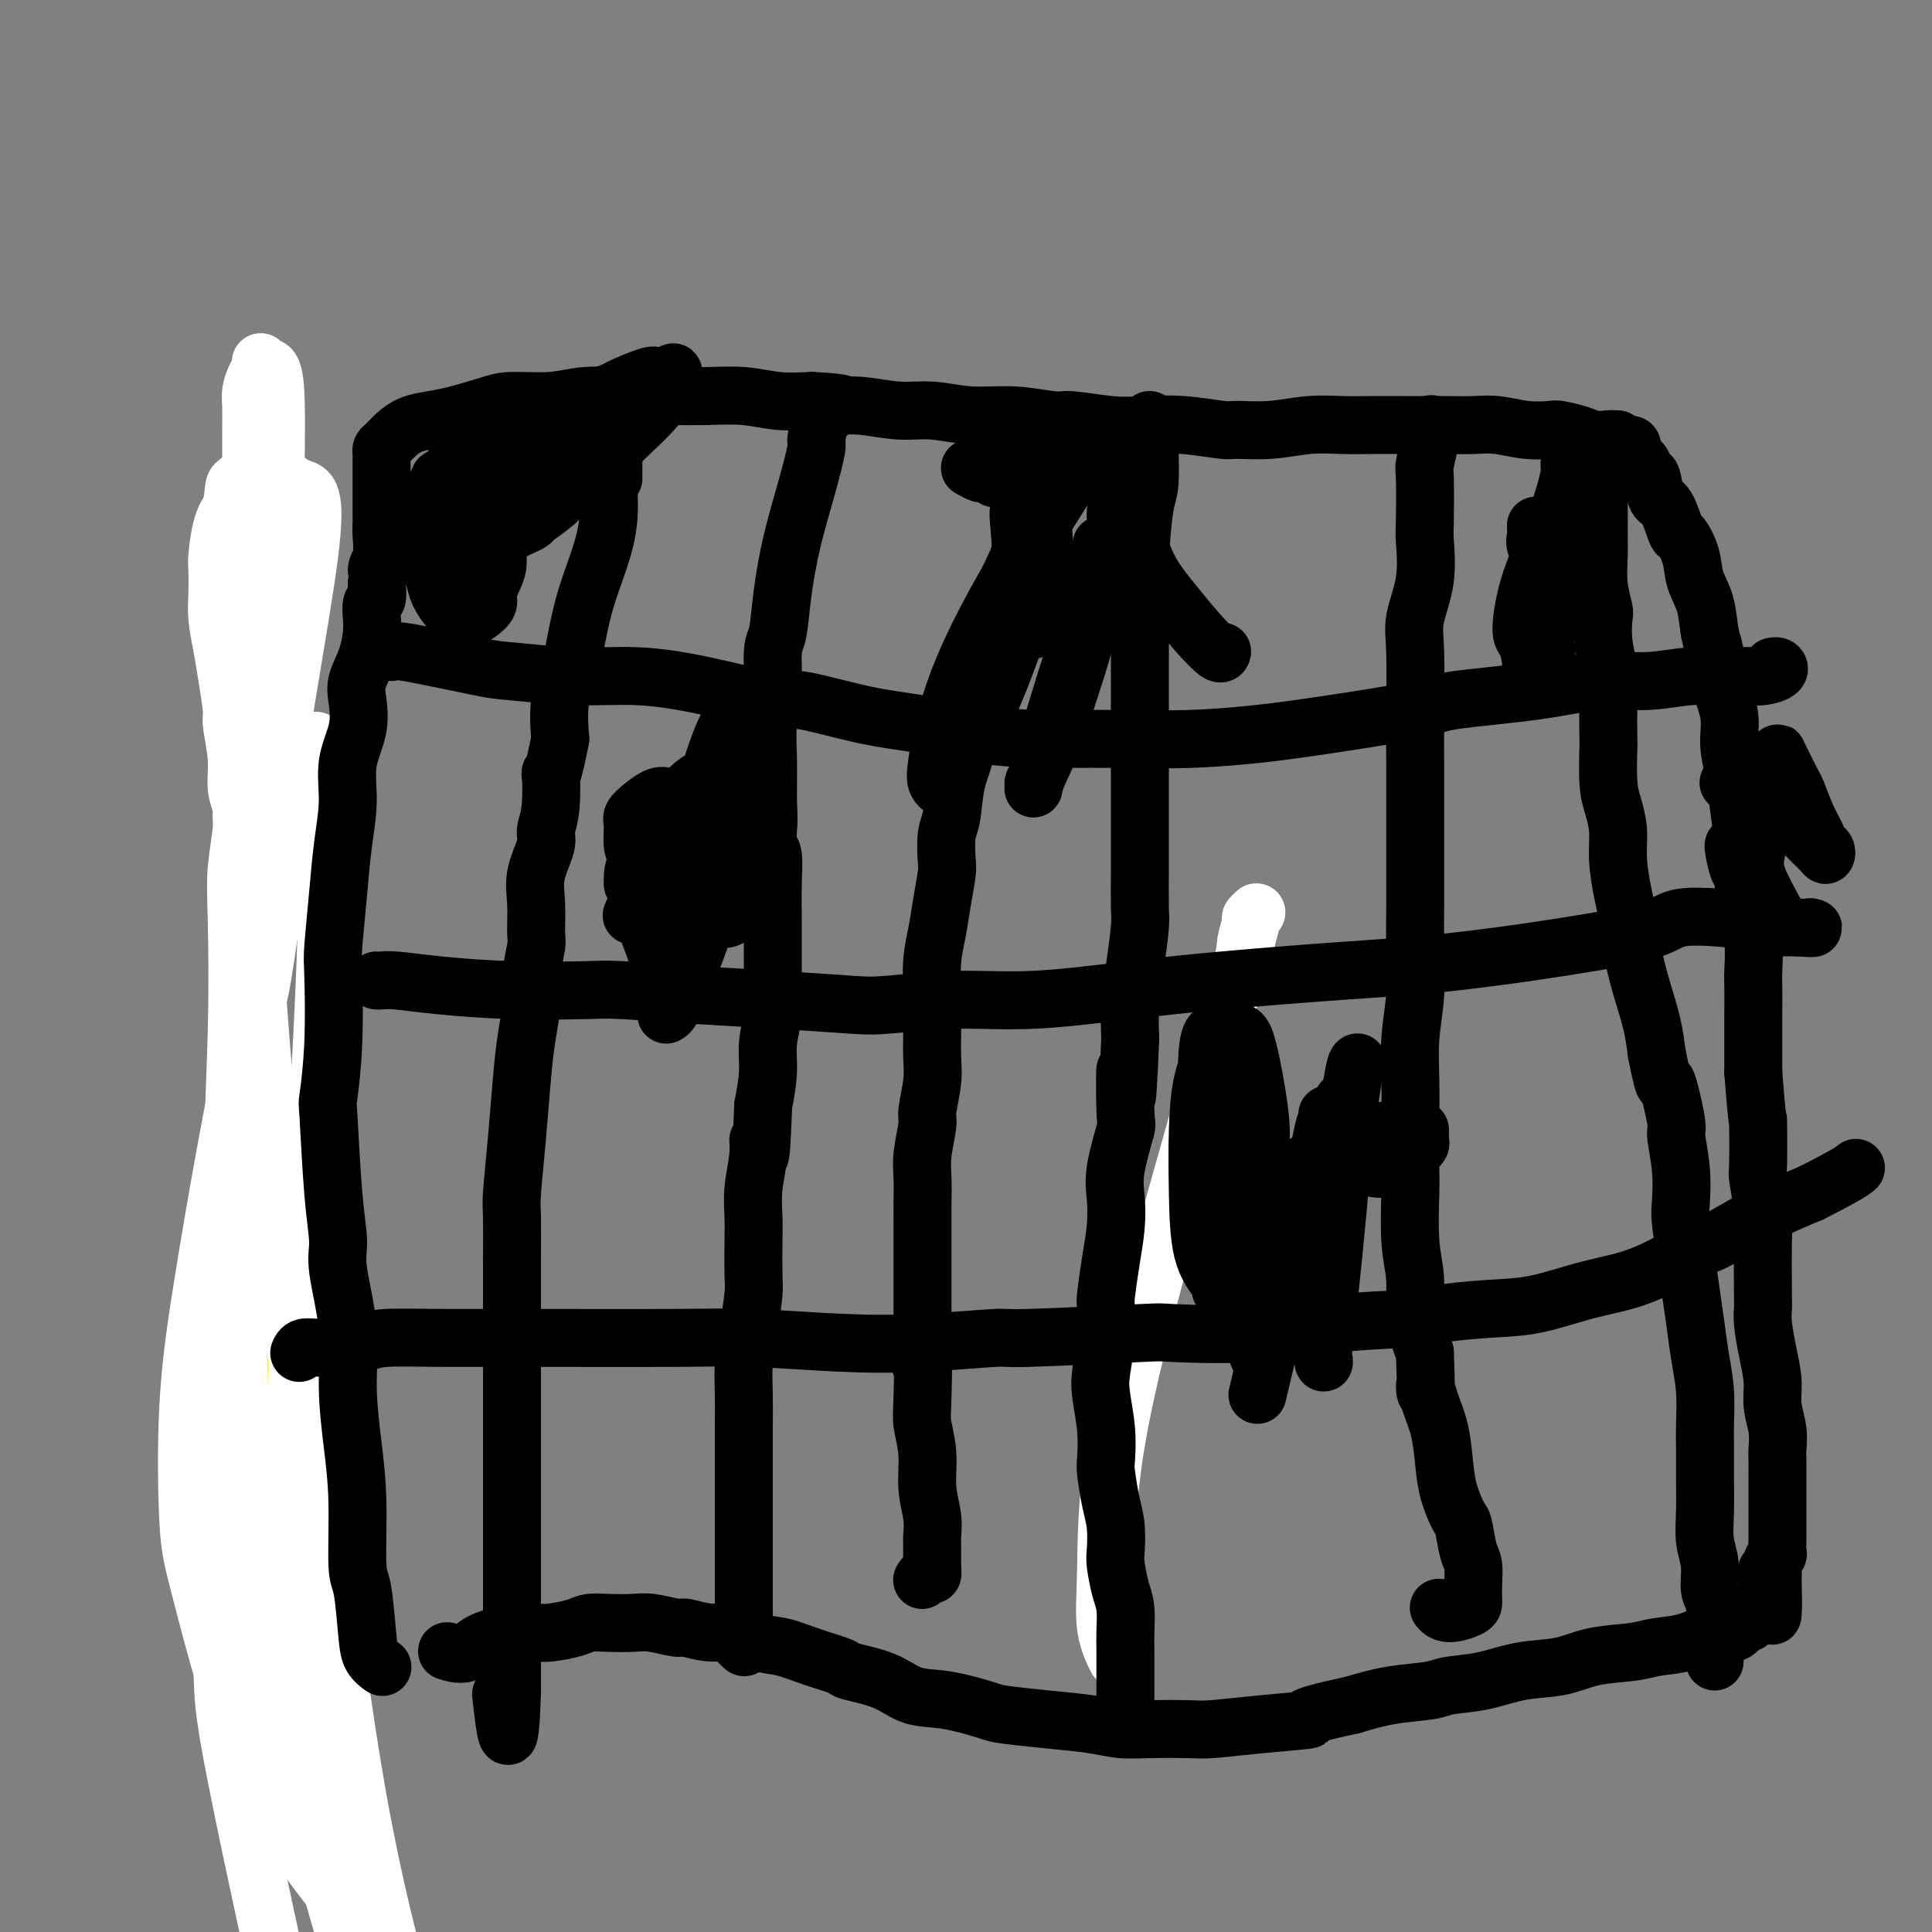 <svg viewBox='0 0 400 400' version='1.1' xmlns='http://www.w3.org/2000/svg' xmlns:xlink='http://www.w3.org/1999/xlink'><rect x="0" y="0" width="400" height="400" fill="#808080" stroke="none"/><g fill='none' stroke='#F9F24D' stroke-width='12' stroke-linecap='round' stroke-linejoin='round'><path d='M58,358c-0.000,0.001 -0.000,0.001 0,0c0.000,-0.001 0.001,-0.004 0,0c-0.001,0.004 -0.004,0.015 0,0c0.004,-0.015 0.016,-0.055 0,0c-0.016,0.055 -0.059,0.207 0,0c0.059,-0.207 0.219,-0.771 0,-1c-0.219,-0.229 -0.818,-0.123 -1,-1c-0.182,-0.877 0.054,-2.737 0,-5c-0.054,-2.263 -0.396,-4.928 -1,-8c-0.604,-3.072 -1.468,-6.552 -2,-10c-0.532,-3.448 -0.731,-6.864 -1,-11c-0.269,-4.136 -0.607,-8.994 -1,-12c-0.393,-3.006 -0.841,-4.162 -1,-8c-0.159,-3.838 -0.028,-10.358 0,-16c0.028,-5.642 -0.045,-10.404 0,-15c0.045,-4.596 0.209,-9.025 0,-13c-0.209,-3.975 -0.789,-7.498 -1,-11c-0.211,-3.502 -0.052,-6.985 0,-10c0.052,-3.015 -0.001,-5.563 0,-7c0.001,-1.437 0.057,-1.764 0,-4c-0.057,-2.236 -0.225,-6.381 0,-10c0.225,-3.619 0.844,-6.713 1,-10c0.156,-3.287 -0.152,-6.766 0,-9c0.152,-2.234 0.762,-3.222 1,-5c0.238,-1.778 0.102,-4.347 0,-7c-0.102,-2.653 -0.171,-5.390 0,-8c0.171,-2.610 0.582,-5.092 1,-7c0.418,-1.908 0.844,-3.244 1,-5c0.156,-1.756 0.042,-3.934 0,-5c-0.042,-1.066 -0.012,-1.019 0,-2c0.012,-0.981 0.006,-2.991 0,-5'/><path d='M54,153c0.785,-11.512 0.746,-8.792 1,-8c0.254,0.792 0.800,-0.344 1,-2c0.200,-1.656 0.054,-3.832 0,-5c-0.054,-1.168 -0.014,-1.329 0,-2c0.014,-0.671 0.004,-1.853 0,-3c-0.004,-1.147 -0.001,-2.259 0,-3c0.001,-0.741 0.000,-1.112 0,-2c-0.000,-0.888 0.000,-2.295 0,-3c-0.000,-0.705 -0.001,-0.709 0,-1c0.001,-0.291 0.004,-0.870 0,-1c-0.004,-0.130 -0.015,0.189 0,0c0.015,-0.189 0.056,-0.886 0,-1c-0.056,-0.114 -0.207,0.354 0,0c0.207,-0.354 0.774,-1.530 1,-2c0.226,-0.470 0.113,-0.235 0,0'/></g>
<g fill='none' stroke='#FFFFFF' stroke-width='12' stroke-linecap='round' stroke-linejoin='round'><path d='M231,343c-0.061,-0.122 -0.121,-0.244 0,0c0.121,0.244 0.425,0.854 0,0c-0.425,-0.854 -1.577,-3.171 -2,-6c-0.423,-2.829 -0.117,-6.171 0,-12c0.117,-5.829 0.046,-14.146 2,-26c1.954,-11.854 5.934,-27.247 10,-42c4.066,-14.753 8.218,-28.868 10,-36c1.782,-7.132 1.195,-7.283 2,-10c0.805,-2.717 3.004,-8.000 4,-11c0.996,-3.000 0.789,-3.718 1,-5c0.211,-1.282 0.840,-3.127 1,-4c0.160,-0.873 -0.149,-0.773 0,-1c0.149,-0.227 0.757,-0.779 1,-1c0.243,-0.221 0.122,-0.110 0,0'/><path d='M74,398c-7.181,-8.821 -14.361,-17.642 -20,-30c-5.639,-12.358 -9.735,-28.254 -12,-37c-2.265,-8.746 -2.698,-10.343 -3,-16c-0.302,-5.657 -0.471,-15.372 0,-24c0.471,-8.628 1.583,-16.167 3,-25c1.417,-8.833 3.140,-18.959 5,-29c1.860,-10.041 3.856,-19.995 5,-25c1.144,-5.005 1.434,-5.060 2,-8c0.566,-2.940 1.407,-8.763 2,-13c0.593,-4.237 0.936,-6.886 1,-9c0.064,-2.114 -0.152,-3.691 0,-5c0.152,-1.309 0.671,-2.350 1,-4c0.329,-1.650 0.469,-3.911 1,-6c0.531,-2.089 1.452,-4.008 2,-5c0.548,-0.992 0.723,-1.059 1,-2c0.277,-0.941 0.656,-2.758 1,-4c0.344,-1.242 0.654,-1.909 1,-2c0.346,-0.091 0.730,0.394 1,0c0.270,-0.394 0.427,-1.667 1,1c0.573,2.667 1.562,9.274 2,13c0.438,3.726 0.323,4.572 0,14c-0.323,9.428 -0.856,27.437 -2,45c-1.144,17.563 -2.899,34.681 -4,51c-1.101,16.319 -1.549,31.841 -1,48c0.549,16.159 2.095,32.957 3,42c0.905,9.043 1.171,10.331 3,17c1.829,6.669 5.223,18.719 8,27c2.777,8.281 4.936,12.795 7,16c2.064,3.205 4.032,5.103 6,7'/><path d='M88,435c2.629,4.216 2.700,3.257 3,3c0.300,-0.257 0.827,0.187 1,0c0.173,-0.187 -0.009,-1.006 0,-1c0.009,0.006 0.210,0.836 -1,-2c-1.210,-2.836 -3.832,-9.338 -7,-20c-3.168,-10.662 -6.883,-25.484 -10,-43c-3.117,-17.516 -5.638,-37.727 -7,-49c-1.362,-11.273 -1.566,-13.607 -3,-24c-1.434,-10.393 -4.097,-28.843 -6,-44c-1.903,-15.157 -3.046,-27.020 -4,-39c-0.954,-11.980 -1.720,-24.077 -2,-35c-0.280,-10.923 -0.075,-20.673 0,-30c0.075,-9.327 0.020,-18.233 0,-23c-0.020,-4.767 -0.005,-5.395 0,-10c0.005,-4.605 0.001,-13.186 0,-18c-0.001,-4.814 0.003,-5.860 0,-7c-0.003,-1.140 -0.011,-2.375 0,-4c0.011,-1.625 0.041,-3.642 0,-5c-0.041,-1.358 -0.153,-2.058 0,-3c0.153,-0.942 0.570,-2.125 1,-3c0.430,-0.875 0.871,-1.440 1,-2c0.129,-0.560 -0.054,-1.114 0,-1c0.054,0.114 0.347,0.897 1,1c0.653,0.103 1.668,-0.474 2,5c0.332,5.474 -0.018,16.998 0,24c0.018,7.002 0.405,9.481 0,20c-0.405,10.519 -1.603,29.078 -3,47c-1.397,17.922 -2.993,35.206 -4,52c-1.007,16.794 -1.425,33.098 -1,50c0.425,16.902 1.693,34.400 3,45c1.307,10.600 2.654,14.300 4,18'/><path d='M56,337c3.422,18.614 8.477,33.650 11,41c2.523,7.350 2.513,7.013 3,8c0.487,0.987 1.469,3.298 2,4c0.531,0.702 0.609,-0.204 0,-1c-0.609,-0.796 -1.905,-1.481 -4,-4c-2.095,-2.519 -4.988,-6.870 -8,-19c-3.012,-12.130 -6.141,-32.038 -8,-43c-1.859,-10.962 -2.447,-12.977 -3,-24c-0.553,-11.023 -1.073,-31.054 -1,-47c0.073,-15.946 0.737,-27.806 1,-38c0.263,-10.194 0.124,-18.722 0,-24c-0.124,-5.278 -0.233,-7.306 0,-10c0.233,-2.694 0.810,-6.055 1,-8c0.190,-1.945 -0.006,-2.476 0,-3c0.006,-0.524 0.213,-1.042 0,-2c-0.213,-0.958 -0.845,-2.355 -1,-4c-0.155,-1.645 0.166,-3.537 0,-6c-0.166,-2.463 -0.819,-5.498 -1,-7c-0.181,-1.502 0.109,-1.471 0,-3c-0.109,-1.529 -0.618,-4.619 -1,-7c-0.382,-2.381 -0.639,-4.052 -1,-6c-0.361,-1.948 -0.827,-4.173 -1,-6c-0.173,-1.827 -0.055,-3.255 0,-5c0.055,-1.745 0.046,-3.808 0,-5c-0.046,-1.192 -0.128,-1.513 0,-3c0.128,-1.487 0.465,-4.139 1,-6c0.535,-1.861 1.267,-2.930 2,-4'/><path d='M48,105c0.532,-4.566 0.364,-4.480 1,-5c0.636,-0.520 2.078,-1.645 3,-2c0.922,-0.355 1.323,0.059 2,0c0.677,-0.059 1.630,-0.591 3,0c1.370,0.591 3.156,2.306 5,3c1.844,0.694 3.747,0.368 2,14c-1.747,13.632 -7.142,41.223 -11,72c-3.858,30.777 -6.177,64.741 -7,92c-0.823,27.259 -0.148,47.812 0,59c0.148,11.188 -0.229,13.012 2,25c2.229,11.988 7.066,34.139 9,43c1.934,8.861 0.967,4.430 0,0'/></g>
<g fill='none' stroke='#000000' stroke-width='12' stroke-linecap='round' stroke-linejoin='round'><path d='M79,345c-0.054,-0.038 -0.108,-0.077 0,0c0.108,0.077 0.379,0.269 0,0c-0.379,-0.269 -1.407,-0.997 -2,-2c-0.593,-1.003 -0.750,-2.279 -1,-5c-0.250,-2.721 -0.593,-6.887 -1,-9c-0.407,-2.113 -0.877,-2.172 -1,-5c-0.123,-2.828 0.103,-8.423 0,-13c-0.103,-4.577 -0.535,-8.136 -1,-12c-0.465,-3.864 -0.965,-8.035 -1,-12c-0.035,-3.965 0.393,-7.726 0,-12c-0.393,-4.274 -1.609,-9.061 -2,-12c-0.391,-2.939 0.043,-4.031 0,-6c-0.043,-1.969 -0.561,-4.814 -1,-10c-0.439,-5.186 -0.798,-12.712 -1,-16c-0.202,-3.288 -0.247,-2.336 0,-4c0.247,-1.664 0.787,-5.943 1,-11c0.213,-5.057 0.100,-10.891 0,-14c-0.100,-3.109 -0.186,-3.491 0,-6c0.186,-2.509 0.646,-7.145 1,-11c0.354,-3.855 0.603,-6.930 1,-10c0.397,-3.070 0.942,-6.137 1,-9c0.058,-2.863 -0.370,-5.524 0,-8c0.370,-2.476 1.539,-4.767 2,-7c0.461,-2.233 0.215,-4.407 0,-6c-0.215,-1.593 -0.398,-2.606 0,-4c0.398,-1.394 1.378,-3.170 2,-5c0.622,-1.830 0.885,-3.714 1,-5c0.115,-1.286 0.082,-1.974 0,-3c-0.082,-1.026 -0.214,-2.392 0,-3c0.214,-0.608 0.776,-0.460 1,-1c0.224,-0.540 0.112,-1.770 0,-3'/><path d='M78,121c0.868,-6.274 0.036,-3.457 0,-3c-0.036,0.457 0.722,-1.444 1,-3c0.278,-1.556 0.074,-2.768 0,-4c-0.074,-1.232 -0.020,-2.484 0,-3c0.020,-0.516 0.005,-0.295 0,-1c-0.005,-0.705 -0.001,-2.337 0,-3c0.001,-0.663 0.000,-0.358 0,-1c-0.000,-0.642 -0.000,-2.231 0,-3c0.000,-0.769 -0.000,-0.717 0,-1c0.000,-0.283 0.000,-0.902 0,-1c-0.000,-0.098 -0.001,0.324 0,0c0.001,-0.324 0.003,-1.396 0,-2c-0.003,-0.604 -0.009,-0.742 0,-1c0.009,-0.258 0.035,-0.636 0,-1c-0.035,-0.364 -0.131,-0.714 0,-1c0.131,-0.286 0.489,-0.510 1,-1c0.511,-0.490 1.176,-1.248 2,-2c0.824,-0.752 1.809,-1.498 3,-2c1.191,-0.502 2.589,-0.760 4,-1c1.411,-0.240 2.836,-0.460 5,-1c2.164,-0.540 5.069,-1.398 7,-2c1.931,-0.602 2.888,-0.946 5,-1c2.112,-0.054 5.377,0.182 8,0c2.623,-0.182 4.603,-0.780 7,-1c2.397,-0.220 5.209,-0.060 8,0c2.791,0.060 5.560,0.020 7,0c1.440,-0.020 1.552,-0.019 3,0c1.448,0.019 4.234,0.057 7,0c2.766,-0.057 5.514,-0.208 8,0c2.486,0.208 4.710,0.774 7,1c2.290,0.226 4.645,0.113 7,0'/><path d='M168,83c8.494,0.399 6.229,0.896 6,1c-0.229,0.104 1.579,-0.183 4,0c2.421,0.183 5.454,0.838 8,1c2.546,0.162 4.606,-0.168 7,0c2.394,0.168 5.121,0.833 8,1c2.879,0.167 5.909,-0.165 9,0c3.091,0.165 6.245,0.828 8,1c1.755,0.172 2.113,-0.146 4,0c1.887,0.146 5.303,0.757 8,1c2.697,0.243 4.676,0.119 7,0c2.324,-0.119 4.993,-0.232 8,0c3.007,0.232 6.351,0.808 8,1c1.649,0.192 1.603,-0.001 3,0c1.397,0.001 4.239,0.196 7,0c2.761,-0.196 5.443,-0.785 8,-1c2.557,-0.215 4.990,-0.058 7,0c2.010,0.058 3.597,0.016 6,0c2.403,-0.016 5.621,-0.005 7,0c1.379,0.005 0.920,0.005 2,0c1.080,-0.005 3.701,-0.015 6,0c2.299,0.015 4.277,0.056 6,0c1.723,-0.056 3.193,-0.208 5,0c1.807,0.208 3.953,0.778 6,1c2.047,0.222 3.995,0.098 5,0c1.005,-0.098 1.067,-0.170 2,0c0.933,0.170 2.737,0.581 4,1c1.263,0.419 1.985,0.847 3,1c1.015,0.153 2.324,0.031 3,0c0.676,-0.031 0.721,0.030 1,0c0.279,-0.030 0.794,-0.151 1,0c0.206,0.151 0.103,0.576 0,1'/><path d='M335,92c4.333,0.550 2.667,-0.075 2,0c-0.667,0.075 -0.333,0.851 0,1c0.333,0.149 0.667,-0.328 1,0c0.333,0.328 0.666,1.461 1,2c0.334,0.539 0.670,0.483 1,1c0.330,0.517 0.656,1.607 1,2c0.344,0.393 0.707,0.088 1,1c0.293,0.912 0.516,3.040 1,4c0.484,0.960 1.228,0.752 2,2c0.772,1.248 1.573,3.952 2,5c0.427,1.048 0.482,0.440 1,1c0.518,0.560 1.501,2.286 2,4c0.499,1.714 0.514,3.415 1,5c0.486,1.585 1.445,3.056 2,5c0.555,1.944 0.708,4.363 1,6c0.292,1.637 0.722,2.491 1,4c0.278,1.509 0.403,3.673 1,6c0.597,2.327 1.667,4.816 2,7c0.333,2.184 -0.069,4.061 0,6c0.069,1.939 0.611,3.939 1,6c0.389,2.061 0.625,4.182 1,7c0.375,2.818 0.889,6.334 1,8c0.111,1.666 -0.180,1.483 0,3c0.180,1.517 0.833,4.735 1,7c0.167,2.265 -0.151,3.576 0,5c0.151,1.424 0.773,2.960 1,5c0.227,2.040 0.061,4.582 0,6c-0.061,1.418 -0.016,1.710 0,3c0.016,1.290 0.004,3.578 0,6c-0.004,2.422 -0.001,4.978 0,7c0.001,2.022 0.001,3.511 0,5'/><path d='M363,222c0.996,13.189 0.985,9.160 1,10c0.015,0.840 0.057,6.547 0,9c-0.057,2.453 -0.211,1.650 0,3c0.211,1.350 0.788,4.852 1,7c0.212,2.148 0.060,2.943 0,6c-0.060,3.057 -0.026,8.375 0,11c0.026,2.625 0.044,2.557 0,3c-0.044,0.443 -0.152,1.398 0,3c0.152,1.602 0.562,3.851 1,6c0.438,2.149 0.902,4.198 1,6c0.098,1.802 -0.170,3.356 0,5c0.170,1.644 0.778,3.379 1,5c0.222,1.621 0.060,3.130 0,4c-0.060,0.870 -0.016,1.103 0,2c0.016,0.897 0.004,2.459 0,4c-0.004,1.541 -0.001,3.062 0,4c0.001,0.938 0.000,1.293 0,2c-0.000,0.707 -0.000,1.766 0,2c0.000,0.234 0.000,-0.356 0,0c-0.000,0.356 -0.000,1.657 0,2c0.000,0.343 0.001,-0.273 0,0c-0.001,0.273 -0.004,1.435 0,2c0.004,0.565 0.015,0.531 0,1c-0.015,0.469 -0.057,1.439 0,2c0.057,0.561 0.211,0.711 0,1c-0.211,0.289 -0.789,0.717 -1,1c-0.211,0.283 -0.057,0.422 0,1c0.057,0.578 0.016,1.594 0,2c-0.016,0.406 -0.008,0.203 0,0'/><path d='M367,326c0.392,16.272 -0.627,4.951 -1,1c-0.373,-3.951 -0.100,-0.533 0,1c0.100,1.533 0.027,1.181 0,1c-0.027,-0.181 -0.008,-0.189 0,0c0.008,0.189 0.003,0.577 0,1c-0.003,0.423 -0.005,0.883 0,1c0.005,0.117 0.017,-0.109 0,0c-0.017,0.109 -0.064,0.554 0,1c0.064,0.446 0.238,0.894 0,1c-0.238,0.106 -0.889,-0.132 -1,0c-0.111,0.132 0.319,0.632 0,1c-0.319,0.368 -1.388,0.605 -2,1c-0.612,0.395 -0.766,0.950 -1,1c-0.234,0.050 -0.548,-0.404 -1,0c-0.452,0.404 -1.044,1.667 -2,2c-0.956,0.333 -2.277,-0.263 -4,0c-1.723,0.263 -3.847,1.384 -6,2c-2.153,0.616 -4.334,0.727 -6,1c-1.666,0.273 -2.816,0.707 -5,1c-2.184,0.293 -5.400,0.446 -8,1c-2.600,0.554 -4.582,1.511 -7,2c-2.418,0.489 -5.270,0.512 -8,1c-2.730,0.488 -5.336,1.443 -8,2c-2.664,0.557 -5.384,0.716 -7,1c-1.616,0.284 -2.127,0.692 -4,1c-1.873,0.308 -5.106,0.517 -8,1c-2.894,0.483 -5.447,1.242 -8,2'/><path d='M280,353c-13.802,2.956 -8.805,2.844 -9,3c-0.195,0.156 -5.580,0.578 -10,1c-4.420,0.422 -7.876,0.842 -10,1c-2.124,0.158 -2.917,0.054 -5,0c-2.083,-0.054 -5.458,-0.056 -8,0c-2.542,0.056 -4.251,0.171 -6,0c-1.749,-0.171 -3.536,-0.627 -6,-1c-2.464,-0.373 -5.603,-0.661 -9,-1c-3.397,-0.339 -7.052,-0.727 -9,-1c-1.948,-0.273 -2.190,-0.430 -4,-1c-1.810,-0.570 -5.188,-1.552 -8,-2c-2.812,-0.448 -5.058,-0.360 -7,-1c-1.942,-0.640 -3.579,-2.007 -6,-3c-2.421,-0.993 -5.626,-1.613 -7,-2c-1.374,-0.387 -0.915,-0.542 -2,-1c-1.085,-0.458 -3.712,-1.218 -6,-2c-2.288,-0.782 -4.235,-1.587 -6,-2c-1.765,-0.413 -3.348,-0.435 -5,-1c-1.652,-0.565 -3.373,-1.672 -5,-2c-1.627,-0.328 -3.161,0.122 -5,0c-1.839,-0.122 -3.982,-0.817 -5,-1c-1.018,-0.183 -0.909,0.146 -2,0c-1.091,-0.146 -3.381,-0.769 -5,-1c-1.619,-0.231 -2.566,-0.072 -4,0c-1.434,0.072 -3.356,0.058 -5,0c-1.644,-0.058 -3.010,-0.159 -4,0c-0.990,0.159 -1.606,0.579 -3,1c-1.394,0.421 -3.568,0.844 -5,1c-1.432,0.156 -2.124,0.045 -3,0c-0.876,-0.045 -1.938,-0.022 -3,0'/><path d='M108,338c-9.060,0.905 -9.708,3.167 -11,4c-1.292,0.833 -3.226,0.238 -4,0c-0.774,-0.238 -0.387,-0.119 0,0'/><path d='M171,86c-0.000,-0.000 -0.000,-0.000 0,0c0.000,0.000 0.001,0.000 0,0c-0.001,-0.000 -0.003,-0.000 0,0c0.003,0.000 0.011,0.001 0,0c-0.011,-0.001 -0.040,-0.002 0,0c0.040,0.002 0.149,0.008 0,0c-0.149,-0.008 -0.557,-0.030 -1,1c-0.443,1.030 -0.920,3.111 -1,4c-0.080,0.889 0.239,0.584 0,2c-0.239,1.416 -1.035,4.552 -2,8c-0.965,3.448 -2.100,7.207 -3,11c-0.900,3.793 -1.565,7.618 -2,11c-0.435,3.382 -0.638,6.321 -1,8c-0.362,1.679 -0.882,2.100 -1,4c-0.118,1.900 0.165,5.280 0,8c-0.165,2.720 -0.777,4.782 -1,7c-0.223,2.218 -0.056,4.594 0,7c0.056,2.406 0.001,4.843 0,7c-0.001,2.157 0.052,4.033 0,6c-0.052,1.967 -0.210,4.024 0,5c0.210,0.976 0.788,0.871 1,2c0.212,1.129 0.056,3.494 0,6c-0.056,2.506 -0.014,5.155 0,7c0.014,1.845 -0.000,2.887 0,5c0.000,2.113 0.015,5.298 0,7c-0.015,1.702 -0.059,1.923 0,3c0.059,1.077 0.222,3.010 0,5c-0.222,1.990 -0.829,4.036 -1,6c-0.171,1.964 0.094,3.847 0,6c-0.094,2.153 -0.547,4.577 -1,7'/><path d='M158,229c-0.552,16.037 -0.933,9.129 -1,7c-0.067,-2.129 0.178,0.521 0,3c-0.178,2.479 -0.779,4.785 -1,7c-0.221,2.215 -0.062,4.337 0,6c0.062,1.663 0.027,2.865 0,5c-0.027,2.135 -0.046,5.203 0,7c0.046,1.797 0.156,2.323 0,4c-0.156,1.677 -0.578,4.505 -1,7c-0.422,2.495 -0.845,4.656 -1,7c-0.155,2.344 -0.041,4.869 0,7c0.041,2.131 0.011,3.866 0,6c-0.011,2.134 -0.003,4.667 0,6c0.003,1.333 0.001,1.467 0,3c-0.001,1.533 -0.000,4.464 0,7c0.000,2.536 0.000,4.677 0,7c-0.000,2.323 -0.000,4.829 0,7c0.000,2.171 0.001,4.008 0,6c-0.001,1.992 -0.004,4.138 0,5c0.004,0.862 0.015,0.441 0,1c-0.015,0.559 -0.056,2.098 0,3c0.056,0.902 0.207,1.166 0,1c-0.207,-0.166 -0.774,-0.762 -1,-1c-0.226,-0.238 -0.113,-0.119 0,0'/><path d='M238,87c0.000,0.000 0.000,0.000 0,0c-0.000,-0.000 -0.000,-0.000 0,0c0.000,0.000 0.000,0.000 0,0c-0.000,-0.000 -0.000,-0.000 0,0c0.000,0.000 0.000,0.000 0,0c-0.000,-0.000 -0.000,-0.000 0,0c0.000,0.000 0.000,0.000 0,0c-0.000,-0.000 -0.000,-0.000 0,0c0.000,0.000 0.000,0.002 0,0c-0.000,-0.002 -0.000,-0.007 0,0c0.000,0.007 0.001,0.026 0,0c-0.001,-0.026 -0.003,-0.096 0,0c0.003,0.096 0.011,0.358 0,1c-0.011,0.642 -0.041,1.665 0,4c0.041,2.335 0.155,5.982 0,8c-0.155,2.018 -0.577,2.406 -1,5c-0.423,2.594 -0.845,7.395 -1,11c-0.155,3.605 -0.041,6.016 0,9c0.041,2.984 0.011,6.542 0,9c-0.011,2.458 -0.003,3.818 0,6c0.003,2.182 0.001,5.188 0,8c-0.001,2.812 -0.000,5.430 0,7c0.000,1.570 -0.000,2.091 0,4c0.000,1.909 0.001,5.206 0,8c-0.001,2.794 -0.003,5.084 0,7c0.003,1.916 0.011,3.459 0,6c-0.011,2.541 -0.042,6.082 0,8c0.042,1.918 0.155,2.215 0,4c-0.155,1.785 -0.580,5.057 -1,8c-0.420,2.943 -0.834,5.555 -1,8c-0.166,2.445 -0.083,4.722 0,7'/><path d='M234,215c-0.837,20.937 -0.928,9.281 -1,7c-0.072,-2.281 -0.124,4.814 0,8c0.124,3.186 0.423,2.463 0,4c-0.423,1.537 -1.567,5.333 -2,8c-0.433,2.667 -0.155,4.206 0,6c0.155,1.794 0.186,3.842 0,6c-0.186,2.158 -0.589,4.426 -1,7c-0.411,2.574 -0.829,5.456 -1,7c-0.171,1.544 -0.095,1.751 0,3c0.095,1.249 0.208,3.539 0,6c-0.208,2.461 -0.736,5.093 -1,7c-0.264,1.907 -0.264,3.090 0,5c0.264,1.910 0.792,4.547 1,7c0.208,2.453 0.094,4.723 0,6c-0.094,1.277 -0.170,1.561 0,3c0.170,1.439 0.584,4.034 1,6c0.416,1.966 0.833,3.304 1,5c0.167,1.696 0.083,3.749 0,5c-0.083,1.251 -0.166,1.698 0,3c0.166,1.302 0.580,3.458 1,5c0.420,1.542 0.844,2.469 1,4c0.156,1.531 0.042,3.664 0,5c-0.042,1.336 -0.011,1.875 0,4c0.011,2.125 0.003,5.837 0,8c-0.003,2.163 -0.001,2.776 0,3c0.001,0.224 0.000,0.060 0,0c-0.000,-0.060 -0.000,-0.017 0,0c0.000,0.017 0.000,0.009 0,0'/><path d='M297,88c-0.033,-0.014 -0.065,-0.028 0,0c0.065,0.028 0.228,0.098 0,0c-0.228,-0.098 -0.845,-0.362 -1,0c-0.155,0.362 0.154,1.352 0,3c-0.154,1.648 -0.771,3.953 -1,5c-0.229,1.047 -0.069,0.835 0,3c0.069,2.165 0.047,6.708 0,9c-0.047,2.292 -0.118,2.335 0,4c0.118,1.665 0.424,4.953 0,8c-0.424,3.047 -1.578,5.851 -2,8c-0.422,2.149 -0.113,3.641 0,7c0.113,3.359 0.030,8.586 0,13c-0.030,4.414 -0.008,8.016 0,10c0.008,1.984 0.002,2.350 0,4c-0.002,1.650 -0.001,4.584 0,7c0.001,2.416 0.001,4.313 0,7c-0.001,2.687 -0.004,6.165 0,8c0.004,1.835 0.015,2.027 0,4c-0.015,1.973 -0.057,5.727 0,9c0.057,3.273 0.211,6.064 0,9c-0.211,2.936 -0.788,6.015 -1,9c-0.212,2.985 -0.058,5.875 0,9c0.058,3.125 0.020,6.486 0,10c-0.020,3.514 -0.021,7.183 0,9c0.021,1.817 0.064,1.782 0,4c-0.064,2.218 -0.234,6.687 0,10c0.234,3.313 0.871,5.469 1,8c0.129,2.531 -0.249,5.437 0,8c0.249,2.563 1.124,4.781 2,7'/><path d='M295,280c0.432,11.532 0.013,7.860 0,7c-0.013,-0.860 0.382,1.090 1,3c0.618,1.910 1.461,3.779 2,6c0.539,2.221 0.774,4.794 1,7c0.226,2.206 0.443,4.045 1,6c0.557,1.955 1.456,4.025 2,5c0.544,0.975 0.734,0.857 1,2c0.266,1.143 0.607,3.549 1,5c0.393,1.451 0.837,1.946 1,3c0.163,1.054 0.045,2.665 0,4c-0.045,1.335 -0.016,2.392 0,3c0.016,0.608 0.018,0.765 0,1c-0.018,0.235 -0.056,0.548 -1,1c-0.944,0.452 -2.793,1.045 -4,1c-1.207,-0.045 -1.774,-0.727 -2,-1c-0.226,-0.273 -0.113,-0.136 0,0'/><path d='M127,99c-0.000,0.000 -0.000,0.000 0,0c0.000,-0.000 0.000,-0.000 0,0c-0.000,0.000 -0.000,0.000 0,0c0.000,-0.000 0.000,-0.000 0,0c-0.000,0.000 -0.000,0.000 0,0c0.000,-0.000 0.000,-0.000 0,0c-0.000,0.000 -0.000,0.001 0,0c0.000,-0.001 0.000,-0.003 0,0c-0.000,0.003 -0.000,0.010 0,0c0.000,-0.010 0.000,-0.036 0,0c-0.000,0.036 -0.000,0.135 0,0c0.000,-0.135 0.000,-0.504 0,-1c-0.000,-0.496 -0.000,-1.120 0,-2c0.000,-0.880 0.001,-2.017 0,-3c-0.001,-0.983 -0.004,-1.810 0,-2c0.004,-0.190 0.017,0.259 0,0c-0.017,-0.259 -0.062,-1.227 0,-1c0.062,0.227 0.232,1.648 0,3c-0.232,1.352 -0.864,2.635 -1,5c-0.136,2.365 0.225,5.813 0,9c-0.225,3.187 -1.034,6.114 -2,9c-0.966,2.886 -2.088,5.732 -3,9c-0.912,3.268 -1.616,6.958 -2,9c-0.384,2.042 -0.450,2.434 -1,4c-0.550,1.566 -1.586,4.304 -2,7c-0.414,2.696 -0.207,5.348 0,8'/><path d='M116,153c-2.173,10.981 -2.107,6.932 -2,7c0.107,0.068 0.253,4.252 0,7c-0.253,2.748 -0.905,4.060 -1,5c-0.095,0.940 0.368,1.508 0,3c-0.368,1.492 -1.567,3.906 -2,6c-0.433,2.094 -0.101,3.867 0,6c0.101,2.133 -0.028,4.626 0,6c0.028,1.374 0.215,1.629 0,3c-0.215,1.371 -0.831,3.859 -1,6c-0.169,2.141 0.109,3.936 0,6c-0.109,2.064 -0.603,4.399 -1,7c-0.397,2.601 -0.695,5.470 -1,9c-0.305,3.530 -0.618,7.722 -1,12c-0.382,4.278 -0.834,8.642 -1,11c-0.166,2.358 -0.044,2.708 0,5c0.044,2.292 0.012,6.525 0,10c-0.012,3.475 -0.003,6.191 0,9c0.003,2.809 0.001,5.709 0,8c-0.001,2.291 -0.000,3.971 0,5c0.000,1.029 0.000,1.406 0,3c-0.000,1.594 -0.000,4.404 0,7c0.000,2.596 0.000,4.977 0,7c-0.000,2.023 -0.000,3.690 0,6c0.000,2.310 0.000,5.265 0,8c-0.000,2.735 -0.000,5.250 0,7c0.000,1.750 0.000,2.734 0,4c-0.000,1.266 -0.000,2.814 0,5c0.000,2.186 0.000,5.012 0,7c-0.000,1.988 -0.000,3.140 0,5c0.000,1.860 0.000,4.430 0,7'/><path d='M106,350c-0.444,16.689 -1.556,6.911 -2,3c-0.444,-3.911 -0.222,-1.956 0,0'/><path d='M201,97c-0.000,-0.000 -0.000,-0.000 0,0c0.000,0.000 0.000,0.000 0,0c-0.000,-0.000 -0.000,-0.000 0,0c0.000,0.000 0.001,0.000 0,0c-0.001,-0.000 -0.002,-0.001 0,0c0.002,0.001 0.008,0.004 0,0c-0.008,-0.004 -0.028,-0.016 0,0c0.028,0.016 0.106,0.061 0,0c-0.106,-0.061 -0.396,-0.227 0,0c0.396,0.227 1.478,0.846 2,1c0.522,0.154 0.483,-0.157 1,0c0.517,0.157 1.590,0.781 2,1c0.410,0.219 0.156,0.031 0,0c-0.156,-0.031 -0.215,0.094 0,0c0.215,-0.094 0.702,-0.406 1,-1c0.298,-0.594 0.406,-1.468 1,-2c0.594,-0.532 1.675,-0.721 2,-1c0.325,-0.279 -0.105,-0.649 0,-1c0.105,-0.351 0.746,-0.683 1,-1c0.254,-0.317 0.121,-0.618 0,-1c-0.121,-0.382 -0.228,-0.845 0,-1c0.228,-0.155 0.793,-0.000 1,0c0.207,0.000 0.055,-0.153 0,0c-0.055,0.153 -0.014,0.612 0,1c0.014,0.388 -0.000,0.705 0,1c0.000,0.295 0.014,0.568 0,1c-0.014,0.432 -0.055,1.023 0,2c0.055,0.977 0.207,2.340 0,4c-0.207,1.660 -0.773,3.617 -1,5c-0.227,1.383 -0.113,2.191 0,3'/><path d='M211,108c0.173,3.712 0.605,4.990 0,7c-0.605,2.010 -2.246,4.750 -3,7c-0.754,2.250 -0.621,4.011 -1,6c-0.379,1.989 -1.271,4.206 -2,7c-0.729,2.794 -1.294,6.166 -2,8c-0.706,1.834 -1.552,2.130 -2,4c-0.448,1.870 -0.499,5.313 -1,8c-0.501,2.687 -1.454,4.618 -2,7c-0.546,2.382 -0.685,5.216 -1,7c-0.315,1.784 -0.805,2.517 -1,4c-0.195,1.483 -0.094,3.717 0,5c0.094,1.283 0.183,1.616 0,3c-0.183,1.384 -0.637,3.820 -1,6c-0.363,2.180 -0.633,4.105 -1,6c-0.367,1.895 -0.830,3.761 -1,6c-0.170,2.239 -0.046,4.850 0,6c0.046,1.150 0.013,0.839 0,2c-0.013,1.161 -0.008,3.792 0,5c0.008,1.208 0.017,0.992 0,2c-0.017,1.008 -0.061,3.242 0,5c0.061,1.758 0.227,3.042 0,5c-0.227,1.958 -0.845,4.589 -1,6c-0.155,1.411 0.155,1.601 0,3c-0.155,1.399 -0.774,4.006 -1,6c-0.226,1.994 -0.061,3.374 0,5c0.061,1.626 0.016,3.496 0,5c-0.016,1.504 -0.004,2.641 0,4c0.004,1.359 0.001,2.942 0,5c-0.001,2.058 -0.000,4.593 0,6c0.000,1.407 0.000,1.688 0,3c-0.000,1.312 -0.000,3.656 0,6'/><path d='M191,273c-0.778,16.300 -0.224,7.051 0,6c0.224,-1.051 0.116,6.098 0,10c-0.116,3.902 -0.241,4.558 0,6c0.241,1.442 0.849,3.669 1,6c0.151,2.331 -0.156,4.767 0,7c0.156,2.233 0.775,4.263 1,6c0.225,1.737 0.058,3.183 0,4c-0.058,0.817 -0.005,1.007 0,2c0.005,0.993 -0.037,2.788 0,4c0.037,1.212 0.154,1.840 0,2c-0.154,0.160 -0.580,-0.149 -1,0c-0.420,0.149 -0.834,0.757 -1,1c-0.166,0.243 -0.083,0.122 0,0'/><path d='M334,91c0.000,0.000 0.001,0.000 0,0c-0.001,-0.000 -0.003,-0.001 0,0c0.003,0.001 0.012,0.004 0,0c-0.012,-0.004 -0.046,-0.015 0,0c0.046,0.015 0.170,0.056 0,0c-0.170,-0.056 -0.634,-0.210 -1,0c-0.366,0.210 -0.634,0.785 -1,2c-0.366,1.215 -0.831,3.072 -1,5c-0.169,1.928 -0.042,3.928 0,6c0.042,2.072 -0.003,4.215 0,6c0.003,1.785 0.052,3.210 0,5c-0.052,1.790 -0.206,3.943 0,6c0.206,2.057 0.773,4.017 1,5c0.227,0.983 0.113,0.990 0,2c-0.113,1.010 -0.226,3.025 0,5c0.226,1.975 0.792,3.911 1,6c0.208,2.089 0.058,4.333 0,7c-0.058,2.667 -0.026,5.759 0,7c0.026,1.241 0.045,0.633 0,2c-0.045,1.367 -0.153,4.711 0,7c0.153,2.289 0.566,3.523 1,5c0.434,1.477 0.889,3.196 1,5c0.111,1.804 -0.122,3.691 0,6c0.122,2.309 0.600,5.039 1,7c0.400,1.961 0.723,3.153 1,5c0.277,1.847 0.507,4.351 1,7c0.493,2.649 1.248,5.444 2,8c0.752,2.556 1.501,4.873 2,7c0.499,2.127 0.750,4.063 1,6'/><path d='M343,218c1.874,9.562 1.560,5.468 2,6c0.440,0.532 1.634,5.689 2,8c0.366,2.311 -0.095,1.775 0,3c0.095,1.225 0.746,4.212 1,7c0.254,2.788 0.109,5.377 0,7c-0.109,1.623 -0.184,2.280 0,4c0.184,1.720 0.628,4.501 1,7c0.372,2.499 0.674,4.714 1,7c0.326,2.286 0.676,4.643 1,7c0.324,2.357 0.623,4.715 1,7c0.377,2.285 0.833,4.497 1,7c0.167,2.503 0.044,5.299 0,7c-0.044,1.701 -0.008,2.309 0,4c0.008,1.691 -0.013,4.466 0,7c0.013,2.534 0.060,4.826 0,7c-0.060,2.174 -0.226,4.230 0,6c0.226,1.770 0.845,3.254 1,5c0.155,1.746 -0.155,3.753 0,5c0.155,1.247 0.773,1.735 1,3c0.227,1.265 0.061,3.306 0,5c-0.061,1.694 -0.016,3.042 0,4c0.016,0.958 0.004,1.527 0,2c-0.004,0.473 -0.001,0.849 0,1c0.001,0.151 0.001,0.075 0,0'/><path d='M77,134c0.009,0.003 0.018,0.005 0,0c-0.018,-0.005 -0.064,-0.018 0,0c0.064,0.018 0.237,0.068 0,0c-0.237,-0.068 -0.886,-0.254 0,0c0.886,0.254 3.306,0.948 4,1c0.694,0.052 -0.337,-0.537 3,0c3.337,0.537 11.042,2.201 15,3c3.958,0.799 4.171,0.734 7,1c2.829,0.266 8.276,0.864 13,1c4.724,0.136 8.727,-0.188 13,0c4.273,0.188 8.817,0.890 14,2c5.183,1.110 11.005,2.630 14,3c2.995,0.370 3.163,-0.409 6,0c2.837,0.409 8.344,2.004 13,3c4.656,0.996 8.460,1.391 12,2c3.540,0.609 6.817,1.432 11,2c4.183,0.568 9.271,0.882 12,1c2.729,0.118 3.099,0.041 6,0c2.901,-0.041 8.332,-0.045 13,0c4.668,0.045 8.572,0.139 13,0c4.428,-0.139 9.379,-0.512 14,-1c4.621,-0.488 8.910,-1.091 15,-2c6.090,-0.909 13.981,-2.123 18,-3c4.019,-0.877 4.168,-1.416 8,-2c3.832,-0.584 11.348,-1.214 17,-2c5.652,-0.786 9.440,-1.727 13,-2c3.560,-0.273 6.892,0.123 10,0c3.108,-0.123 5.991,-0.764 9,-1c3.009,-0.236 6.146,-0.067 8,0c1.854,0.067 2.427,0.034 3,0'/><path d='M361,140c5.020,-0.167 2.571,-0.083 2,0c-0.571,0.083 0.737,0.166 2,0c1.263,-0.166 2.483,-0.581 3,-1c0.517,-0.419 0.332,-0.844 0,-1c-0.332,-0.156 -0.809,-0.045 -1,0c-0.191,0.045 -0.095,0.022 0,0'/><path d='M78,203c0.019,0.002 0.038,0.003 0,0c-0.038,-0.003 -0.133,-0.011 0,0c0.133,0.011 0.493,0.042 1,0c0.507,-0.042 1.163,-0.156 3,0c1.837,0.156 4.857,0.581 9,1c4.143,0.419 9.408,0.833 15,1c5.592,0.167 11.510,0.087 15,0c3.490,-0.087 4.551,-0.180 8,0c3.449,0.180 9.287,0.632 15,1c5.713,0.368 11.300,0.650 17,1c5.700,0.350 11.511,0.767 15,1c3.489,0.233 4.656,0.281 8,0c3.344,-0.281 8.867,-0.891 14,-1c5.133,-0.109 9.877,0.282 16,0c6.123,-0.282 13.624,-1.237 20,-2c6.376,-0.763 11.626,-1.334 19,-2c7.374,-0.666 16.871,-1.425 25,-2c8.129,-0.575 14.892,-0.964 24,-2c9.108,-1.036 20.563,-2.720 28,-4c7.437,-1.280 10.855,-2.157 13,-3c2.145,-0.843 3.018,-1.651 5,-2c1.982,-0.349 5.074,-0.237 8,0c2.926,0.237 5.684,0.599 7,1c1.316,0.401 1.188,0.839 2,1c0.812,0.161 2.565,0.043 3,0c0.435,-0.043 -0.447,-0.012 0,0c0.447,0.012 2.224,0.006 4,0'/><path d='M372,192c4.400,0.311 3.400,0.089 3,0c-0.400,-0.089 -0.200,-0.044 0,0'/><path d='M62,280c0.014,-0.032 0.027,-0.064 0,0c-0.027,0.064 -0.095,0.224 0,0c0.095,-0.224 0.354,-0.830 1,-1c0.646,-0.170 1.680,0.098 4,0c2.320,-0.098 5.927,-0.562 8,-1c2.073,-0.438 2.613,-0.850 5,-1c2.387,-0.150 6.620,-0.037 11,0c4.380,0.037 8.907,-0.003 18,0c9.093,0.003 22.754,0.049 31,0c8.246,-0.049 11.078,-0.194 16,0c4.922,0.194 11.935,0.728 18,1c6.065,0.272 11.183,0.283 17,0c5.817,-0.283 12.332,-0.859 15,-1c2.668,-0.141 1.490,0.152 7,0c5.510,-0.152 17.709,-0.747 23,-1c5.291,-0.253 3.673,-0.162 7,0c3.327,0.162 11.597,0.394 18,0c6.403,-0.394 10.938,-1.413 16,-2c5.062,-0.587 10.650,-0.741 14,-1c3.350,-0.259 4.464,-0.622 7,-1c2.536,-0.378 6.496,-0.771 10,-1c3.504,-0.229 6.551,-0.296 10,-1c3.449,-0.704 7.299,-2.046 11,-3c3.701,-0.954 7.251,-1.521 11,-3c3.749,-1.479 7.696,-3.871 10,-5c2.304,-1.129 2.967,-0.996 5,-2c2.033,-1.004 5.438,-3.144 9,-5c3.562,-1.856 7.281,-3.428 11,-5'/><path d='M375,247c7.444,-3.756 8.556,-4.644 9,-5c0.444,-0.356 0.222,-0.178 0,0'/><path d='M94,114c0.002,-0.002 0.004,-0.005 0,0c-0.004,0.005 -0.013,0.016 0,0c0.013,-0.016 0.049,-0.059 0,0c-0.049,0.059 -0.181,0.221 0,0c0.181,-0.221 0.676,-0.824 1,-1c0.324,-0.176 0.476,0.075 1,0c0.524,-0.075 1.420,-0.476 3,-1c1.580,-0.524 3.846,-1.170 6,-2c2.154,-0.830 4.198,-1.842 6,-3c1.802,-1.158 3.362,-2.461 4,-3c0.638,-0.539 0.353,-0.315 1,-1c0.647,-0.685 2.227,-2.278 3,-3c0.773,-0.722 0.740,-0.572 1,-1c0.260,-0.428 0.812,-1.435 1,-2c0.188,-0.565 0.010,-0.687 0,-1c-0.010,-0.313 0.146,-0.815 0,-1c-0.146,-0.185 -0.596,-0.052 -1,0c-0.404,0.052 -0.762,0.025 -1,0c-0.238,-0.025 -0.358,-0.047 -1,0c-0.642,0.047 -1.808,0.163 -3,1c-1.192,0.837 -2.411,2.396 -3,3c-0.589,0.604 -0.547,0.253 -1,1c-0.453,0.747 -1.401,2.592 -2,4c-0.599,1.408 -0.849,2.379 -1,3c-0.151,0.621 -0.205,0.890 0,1c0.205,0.110 0.668,0.060 1,0c0.332,-0.060 0.534,-0.129 3,-2c2.466,-1.871 7.197,-5.543 10,-8c2.803,-2.457 3.678,-3.700 6,-6c2.322,-2.300 6.092,-5.657 8,-8c1.908,-2.343 1.954,-3.671 2,-5'/><path d='M138,79c2.585,-3.174 1.047,-1.608 0,-1c-1.047,0.608 -1.603,0.260 -2,0c-0.397,-0.260 -0.636,-0.432 -2,0c-1.364,0.432 -3.855,1.468 -5,2c-1.145,0.532 -0.944,0.562 -2,1c-1.056,0.438 -3.368,1.285 -5,2c-1.632,0.715 -2.585,1.297 -4,2c-1.415,0.703 -3.292,1.527 -4,2c-0.708,0.473 -0.246,0.596 -1,1c-0.754,0.404 -2.724,1.090 -4,2c-1.276,0.910 -1.856,2.046 -3,3c-1.144,0.954 -2.851,1.728 -4,3c-1.149,1.272 -1.741,3.041 -2,4c-0.259,0.959 -0.185,1.107 -1,2c-0.815,0.893 -2.519,2.531 -3,4c-0.481,1.469 0.260,2.769 1,4c0.740,1.231 1.477,2.391 2,3c0.523,0.609 0.830,0.665 2,0c1.170,-0.665 3.203,-2.052 5,-3c1.797,-0.948 3.358,-1.456 4,-2c0.642,-0.544 0.364,-1.125 1,-2c0.636,-0.875 2.186,-2.045 3,-3c0.814,-0.955 0.891,-1.695 1,-3c0.109,-1.305 0.248,-3.177 0,-4c-0.248,-0.823 -0.884,-0.599 -1,-1c-0.116,-0.401 0.290,-1.428 0,-2c-0.290,-0.572 -1.274,-0.689 -2,-1c-0.726,-0.311 -1.195,-0.815 -2,-1c-0.805,-0.185 -1.948,-0.050 -3,0c-1.052,0.050 -2.015,0.014 -3,0c-0.985,-0.014 -1.993,-0.007 -3,0'/><path d='M101,91c-2.612,0.125 -2.642,1.437 -3,2c-0.358,0.563 -1.045,0.378 -2,1c-0.955,0.622 -2.176,2.053 -3,4c-0.824,1.947 -1.249,4.412 -2,7c-0.751,2.588 -1.828,5.300 -2,8c-0.172,2.700 0.562,5.387 1,7c0.438,1.613 0.580,2.153 1,3c0.420,0.847 1.117,2.001 2,3c0.883,0.999 1.952,1.842 3,2c1.048,0.158 2.074,-0.368 3,-1c0.926,-0.632 1.750,-1.369 2,-2c0.250,-0.631 -0.076,-1.154 0,-2c0.076,-0.846 0.553,-2.015 1,-3c0.447,-0.985 0.863,-1.788 1,-3c0.137,-1.212 -0.004,-2.835 0,-4c0.004,-1.165 0.152,-1.874 0,-3c-0.152,-1.126 -0.606,-2.670 -1,-4c-0.394,-1.330 -0.728,-2.447 -1,-3c-0.272,-0.553 -0.483,-0.542 -1,-1c-0.517,-0.458 -1.339,-1.387 -2,-2c-0.661,-0.613 -1.160,-0.912 -2,-1c-0.840,-0.088 -2.021,0.034 -3,0c-0.979,-0.034 -1.757,-0.223 -2,0c-0.243,0.223 0.048,0.857 0,1c-0.048,0.143 -0.434,-0.204 -1,1c-0.566,1.204 -1.312,3.961 -1,6c0.312,2.039 1.682,3.361 2,4c0.318,0.639 -0.414,0.595 0,1c0.414,0.405 1.976,1.259 3,1c1.024,-0.259 1.512,-1.629 2,-3'/><path d='M96,110c0.702,-0.738 1.458,-1.083 2,-2c0.542,-0.917 0.869,-2.405 1,-3c0.131,-0.595 0.065,-0.298 0,0'/><path d='M131,183c0.000,-0.010 0.000,-0.020 0,0c-0.000,0.020 -0.000,0.070 0,0c0.000,-0.070 0.000,-0.259 0,-1c-0.000,-0.741 -0.001,-2.033 1,-4c1.001,-1.967 3.005,-4.607 4,-6c0.995,-1.393 0.980,-1.538 2,-3c1.020,-1.462 3.074,-4.240 5,-6c1.926,-1.760 3.724,-2.500 5,-3c1.276,-0.500 2.030,-0.760 3,-1c0.970,-0.240 2.155,-0.461 3,0c0.845,0.461 1.349,1.605 2,2c0.651,0.395 1.450,0.043 2,1c0.550,0.957 0.850,3.224 1,5c0.150,1.776 0.151,3.062 0,5c-0.151,1.938 -0.452,4.530 -1,7c-0.548,2.470 -1.341,4.820 -2,6c-0.659,1.180 -1.185,1.190 -2,2c-0.815,0.810 -1.921,2.420 -3,3c-1.079,0.580 -2.132,0.132 -3,0c-0.868,-0.132 -1.551,0.054 -2,0c-0.449,-0.054 -0.664,-0.347 -1,-2c-0.336,-1.653 -0.792,-4.664 -1,-6c-0.208,-1.336 -0.169,-0.996 0,-3c0.169,-2.004 0.467,-6.350 1,-10c0.533,-3.650 1.299,-6.603 2,-9c0.701,-2.397 1.337,-4.237 2,-6c0.663,-1.763 1.355,-3.447 2,-4c0.645,-0.553 1.245,0.027 2,0c0.755,-0.027 1.665,-0.661 2,-1c0.335,-0.339 0.096,-0.383 0,1c-0.096,1.383 -0.048,4.191 0,7'/><path d='M155,157c-0.952,4.514 -3.334,11.798 -5,18c-1.666,6.202 -2.618,11.322 -4,16c-1.382,4.678 -3.194,8.914 -4,11c-0.806,2.086 -0.608,2.020 -1,3c-0.392,0.980 -1.376,3.004 -2,4c-0.624,0.996 -0.890,0.963 -1,1c-0.110,0.037 -0.066,0.143 0,0c0.066,-0.143 0.155,-0.535 0,-1c-0.155,-0.465 -0.552,-1.002 -1,-2c-0.448,-0.998 -0.946,-2.456 -1,-4c-0.054,-1.544 0.335,-3.174 0,-5c-0.335,-1.826 -1.396,-3.848 -2,-6c-0.604,-2.152 -0.752,-4.435 -1,-7c-0.248,-2.565 -0.597,-5.411 -1,-7c-0.403,-1.589 -0.859,-1.922 -1,-3c-0.141,-1.078 0.032,-2.902 0,-4c-0.032,-1.098 -0.269,-1.469 0,-2c0.269,-0.531 1.043,-1.223 2,-2c0.957,-0.777 2.097,-1.638 3,-2c0.903,-0.362 1.569,-0.226 2,0c0.431,0.226 0.627,0.541 1,1c0.373,0.459 0.925,1.061 0,4c-0.925,2.939 -3.326,8.214 -5,12c-1.674,3.786 -2.621,6.082 -3,7c-0.379,0.918 -0.189,0.459 0,0'/><path d='M228,113c-0.000,0.000 -0.000,0.001 0,0c0.000,-0.001 0.001,-0.002 0,0c-0.001,0.002 -0.002,0.009 0,0c0.002,-0.009 0.008,-0.032 0,0c-0.008,0.032 -0.030,0.119 0,0c0.030,-0.119 0.111,-0.444 0,0c-0.111,0.444 -0.415,1.658 -1,5c-0.585,3.342 -1.453,8.812 -2,12c-0.547,3.188 -0.773,4.095 -2,8c-1.227,3.905 -3.454,10.809 -5,15c-1.546,4.191 -2.412,5.670 -3,7c-0.588,1.330 -0.899,2.510 -1,3c-0.101,0.490 0.006,0.290 0,0c-0.006,-0.290 -0.127,-0.671 0,-1c0.127,-0.329 0.501,-0.606 1,-2c0.499,-1.394 1.122,-3.906 2,-7c0.878,-3.094 2.010,-6.771 3,-10c0.990,-3.229 1.839,-6.011 3,-9c1.161,-2.989 2.636,-6.184 3,-8c0.364,-1.816 -0.383,-2.251 0,-4c0.383,-1.749 1.896,-4.811 3,-7c1.104,-2.189 1.797,-3.504 2,-5c0.203,-1.496 -0.085,-3.172 0,-4c0.085,-0.828 0.544,-0.807 1,-1c0.456,-0.193 0.909,-0.602 1,-1c0.091,-0.398 -0.182,-0.787 0,-1c0.182,-0.213 0.818,-0.250 1,0c0.182,0.250 -0.091,0.786 0,2c0.091,1.214 0.545,3.107 1,5'/><path d='M235,110c0.249,2.687 -0.128,6.405 0,8c0.128,1.595 0.762,1.068 1,2c0.238,0.932 0.079,3.322 0,5c-0.079,1.678 -0.077,2.645 0,3c0.077,0.355 0.231,0.097 0,0c-0.231,-0.097 -0.846,-0.033 -1,0c-0.154,0.033 0.155,0.037 0,0c-0.155,-0.037 -0.774,-0.113 -1,-1c-0.226,-0.887 -0.061,-2.585 0,-4c0.061,-1.415 0.017,-2.547 0,-3c-0.017,-0.453 -0.009,-0.226 0,0'/><path d='M253,135c0.023,-0.084 0.046,-0.168 0,0c-0.046,0.168 -0.161,0.589 -1,0c-0.839,-0.589 -2.400,-2.189 -4,-4c-1.600,-1.811 -3.237,-3.835 -5,-6c-1.763,-2.165 -3.653,-4.472 -5,-7c-1.347,-2.528 -2.153,-5.276 -3,-8c-0.847,-2.724 -1.737,-5.425 -2,-7c-0.263,-1.575 0.099,-2.023 0,-3c-0.099,-0.977 -0.659,-2.483 -1,-4c-0.341,-1.517 -0.461,-3.046 -1,-4c-0.539,-0.954 -1.495,-1.335 -2,-2c-0.505,-0.665 -0.558,-1.616 -1,-1c-0.442,0.616 -1.275,2.798 -2,4c-0.725,1.202 -1.344,1.425 -5,7c-3.656,5.575 -10.350,16.503 -15,25c-4.650,8.497 -7.258,14.562 -9,20c-1.742,5.438 -2.620,10.249 -3,13c-0.380,2.751 -0.262,3.441 0,4c0.262,0.559 0.669,0.988 1,1c0.331,0.012 0.588,-0.394 1,-1c0.412,-0.606 0.981,-1.412 2,-3c1.019,-1.588 2.489,-3.959 4,-7c1.511,-3.041 3.064,-6.753 4,-9c0.936,-2.247 1.256,-3.030 2,-5c0.744,-1.970 1.912,-5.127 3,-8c1.088,-2.873 2.095,-5.463 3,-8c0.905,-2.537 1.706,-5.020 2,-7c0.294,-1.980 0.079,-3.456 0,-5c-0.079,-1.544 -0.023,-3.155 0,-4c0.023,-0.845 0.011,-0.922 0,-1'/><path d='M216,105c1.233,-5.674 0.316,-3.358 0,-3c-0.316,0.358 -0.032,-1.240 0,-2c0.032,-0.760 -0.189,-0.681 0,-1c0.189,-0.319 0.789,-1.037 1,-1c0.211,0.037 0.032,0.830 0,1c-0.032,0.170 0.083,-0.283 0,1c-0.083,1.283 -0.362,4.303 -1,9c-0.638,4.697 -1.633,11.072 -2,15c-0.367,3.928 -0.105,5.408 0,6c0.105,0.592 0.052,0.296 0,0'/><path d='M318,109c-0.000,-0.000 -0.000,-0.000 0,0c0.000,0.000 0.000,0.001 0,0c-0.000,-0.001 -0.000,-0.002 0,0c0.000,0.002 0.000,0.007 0,0c-0.000,-0.007 -0.002,-0.026 0,0c0.002,0.026 0.006,0.098 0,0c-0.006,-0.098 -0.023,-0.366 0,0c0.023,0.366 0.086,1.365 0,2c-0.086,0.635 -0.320,0.904 0,2c0.320,1.096 1.195,3.017 2,5c0.805,1.983 1.540,4.028 2,5c0.460,0.972 0.645,0.872 1,1c0.355,0.128 0.880,0.484 1,0c0.120,-0.484 -0.164,-1.810 0,-4c0.164,-2.190 0.776,-5.246 1,-7c0.224,-1.754 0.060,-2.207 0,-4c-0.060,-1.793 -0.017,-4.925 0,-7c0.017,-2.075 0.006,-3.092 0,-4c-0.006,-0.908 -0.009,-1.707 0,-2c0.009,-0.293 0.028,-0.078 0,0c-0.028,0.078 -0.103,0.021 0,0c0.103,-0.021 0.384,-0.006 0,2c-0.384,2.006 -1.434,6.002 -3,10c-1.566,3.998 -3.650,7.999 -5,12c-1.350,4.001 -1.966,8.001 -2,10c-0.034,1.999 0.516,1.998 1,3c0.484,1.002 0.903,3.009 1,4c0.097,0.991 -0.129,0.967 0,1c0.129,0.033 0.612,0.124 1,0c0.388,-0.124 0.682,-0.464 1,-1c0.318,-0.536 0.659,-1.268 1,-2'/><path d='M320,135c0.464,-0.358 0.124,-0.253 0,-1c-0.124,-0.747 -0.033,-2.345 0,-4c0.033,-1.655 0.008,-3.365 0,-5c-0.008,-1.635 0.002,-3.194 0,-5c-0.002,-1.806 -0.016,-3.858 0,-5c0.016,-1.142 0.061,-1.373 0,-2c-0.061,-0.627 -0.230,-1.651 0,-2c0.230,-0.349 0.857,-0.024 1,0c0.143,0.024 -0.200,-0.255 0,0c0.200,0.255 0.942,1.044 1,3c0.058,1.956 -0.568,5.080 -1,7c-0.432,1.920 -0.670,2.635 -1,4c-0.330,1.365 -0.753,3.380 -1,5c-0.247,1.620 -0.318,2.846 0,3c0.318,0.154 1.023,-0.763 1,-1c-0.023,-0.237 -0.775,0.205 0,-2c0.775,-2.205 3.079,-7.059 4,-9c0.921,-1.941 0.461,-0.971 0,0'/><path d='M281,220c-0.000,0.000 -0.000,0.000 0,0c0.000,-0.000 0.001,-0.000 0,0c-0.001,0.000 -0.002,0.002 0,0c0.002,-0.002 0.008,-0.006 0,0c-0.008,0.006 -0.028,0.024 0,0c0.028,-0.024 0.106,-0.090 0,0c-0.106,0.090 -0.396,0.337 -1,4c-0.604,3.663 -1.521,10.741 -2,15c-0.479,4.259 -0.520,5.700 -1,11c-0.480,5.300 -1.400,14.458 -2,20c-0.600,5.542 -0.879,7.469 -1,9c-0.121,1.531 -0.085,2.665 0,3c0.085,0.335 0.218,-0.128 0,-1c-0.218,-0.872 -0.789,-2.154 -1,-3c-0.211,-0.846 -0.064,-1.257 0,-3c0.064,-1.743 0.044,-4.820 0,-8c-0.044,-3.180 -0.113,-6.463 0,-10c0.113,-3.537 0.409,-7.326 1,-11c0.591,-3.674 1.478,-7.232 2,-9c0.522,-1.768 0.678,-1.745 1,-3c0.322,-1.255 0.811,-3.789 1,-5c0.189,-1.211 0.078,-1.101 0,-1c-0.078,0.101 -0.125,0.193 0,0c0.125,-0.193 0.421,-0.670 0,1c-0.421,1.670 -1.558,5.488 -2,8c-0.442,2.512 -0.187,3.717 -1,7c-0.813,3.283 -2.692,8.643 -4,12c-1.308,3.357 -2.044,4.712 -3,6c-0.956,1.288 -2.130,2.511 -3,3c-0.870,0.489 -1.435,0.245 -2,0'/><path d='M263,265c-1.639,1.189 -1.735,-0.339 -2,-1c-0.265,-0.661 -0.699,-0.455 -2,-2c-1.301,-1.545 -3.471,-4.842 -5,-9c-1.529,-4.158 -2.418,-9.177 -3,-14c-0.582,-4.823 -0.858,-9.449 -1,-13c-0.142,-3.551 -0.151,-6.026 0,-8c0.151,-1.974 0.463,-3.446 1,-4c0.537,-0.554 1.301,-0.189 2,0c0.699,0.189 1.334,0.203 2,0c0.666,-0.203 1.363,-0.625 2,0c0.637,0.625 1.215,2.295 2,6c0.785,3.705 1.779,9.445 2,13c0.221,3.555 -0.330,4.924 -1,9c-0.670,4.076 -1.457,10.859 -2,15c-0.543,4.141 -0.840,5.642 -1,7c-0.160,1.358 -0.183,2.575 -1,3c-0.817,0.425 -2.429,0.059 -3,0c-0.571,-0.059 -0.101,0.190 0,0c0.101,-0.190 -0.167,-0.818 -1,-2c-0.833,-1.182 -2.230,-2.919 -3,-6c-0.770,-3.081 -0.913,-7.507 -1,-12c-0.087,-4.493 -0.118,-9.054 0,-13c0.118,-3.946 0.384,-7.277 1,-10c0.616,-2.723 1.583,-4.837 2,-6c0.417,-1.163 0.283,-1.376 1,-2c0.717,-0.624 2.283,-1.659 3,-2c0.717,-0.341 0.584,0.014 1,0c0.416,-0.014 1.379,-0.395 2,2c0.621,2.395 0.898,7.568 1,11c0.102,3.432 0.029,5.123 0,10c-0.029,4.877 -0.015,12.938 0,21'/><path d='M259,258c0.109,9.289 -0.117,11.513 0,14c0.117,2.487 0.578,5.239 1,7c0.422,1.761 0.807,2.532 1,2c0.193,-0.532 0.196,-2.366 0,-4c-0.196,-1.634 -0.590,-3.067 -1,-5c-0.410,-1.933 -0.836,-4.365 -1,-7c-0.164,-2.635 -0.066,-5.474 0,-7c0.066,-1.526 0.101,-1.741 0,-3c-0.101,-1.259 -0.337,-3.563 0,-5c0.337,-1.437 1.245,-2.006 2,-3c0.755,-0.994 1.355,-2.411 2,-3c0.645,-0.589 1.336,-0.350 3,-1c1.664,-0.650 4.302,-2.190 6,-3c1.698,-0.810 2.455,-0.890 5,-2c2.545,-1.110 6.879,-3.251 10,-4c3.121,-0.749 5.029,-0.106 6,0c0.971,0.106 1.005,-0.326 1,0c-0.005,0.326 -0.050,1.409 0,2c0.050,0.591 0.196,0.688 0,1c-0.196,0.312 -0.732,0.838 -2,2c-1.268,1.162 -3.267,2.960 -6,3c-2.733,0.040 -6.199,-1.677 -8,-3c-1.801,-1.323 -1.936,-2.252 -2,-3c-0.064,-0.748 -0.056,-1.317 0,-2c0.056,-0.683 0.159,-1.481 0,-2c-0.159,-0.519 -0.579,-0.760 -1,-1'/><path d='M275,231c-0.442,-0.918 -0.046,0.788 0,1c0.046,0.212 -0.258,-1.070 -1,2c-0.742,3.070 -1.920,10.493 -3,15c-1.080,4.507 -2.060,6.098 -4,13c-1.940,6.902 -4.840,19.115 -6,24c-1.160,4.885 -0.580,2.443 0,0'/><path d='M358,162c0.003,-0.001 0.006,-0.003 0,0c-0.006,0.003 -0.020,0.009 0,0c0.020,-0.009 0.073,-0.033 0,0c-0.073,0.033 -0.274,0.123 0,0c0.274,-0.123 1.022,-0.457 2,0c0.978,0.457 2.185,1.707 4,3c1.815,1.293 4.239,2.631 6,4c1.761,1.369 2.861,2.771 4,4c1.139,1.229 2.317,2.286 3,3c0.683,0.714 0.871,1.085 1,1c0.129,-0.085 0.199,-0.625 0,-1c-0.199,-0.375 -0.668,-0.584 -1,-1c-0.332,-0.416 -0.526,-1.039 -1,-2c-0.474,-0.961 -1.227,-2.261 -2,-4c-0.773,-1.739 -1.566,-3.917 -2,-5c-0.434,-1.083 -0.508,-1.072 -1,-2c-0.492,-0.928 -1.402,-2.796 -2,-4c-0.598,-1.204 -0.885,-1.742 -1,-2c-0.115,-0.258 -0.058,-0.234 0,0c0.058,0.234 0.117,0.678 0,1c-0.117,0.322 -0.410,0.523 -1,2c-0.590,1.477 -1.478,4.232 -2,7c-0.522,2.768 -0.680,5.551 -1,8c-0.320,2.449 -0.804,4.565 -1,6c-0.196,1.435 -0.105,2.188 0,3c0.105,0.812 0.224,1.681 0,2c-0.224,0.319 -0.791,0.086 -1,0c-0.209,-0.086 -0.060,-0.025 0,0c0.060,0.025 0.030,0.012 0,0'/><path d='M362,185c-1.265,3.846 -0.927,-0.040 -1,-2c-0.073,-1.960 -0.559,-1.993 -1,-3c-0.441,-1.007 -0.839,-2.986 -1,-4c-0.161,-1.014 -0.085,-1.062 0,-1c0.085,0.062 0.177,0.235 1,1c0.823,0.765 2.375,2.123 3,3c0.625,0.877 0.322,1.275 1,3c0.678,1.725 2.337,4.779 3,6c0.663,1.221 0.332,0.611 0,0'/></g>
</svg>